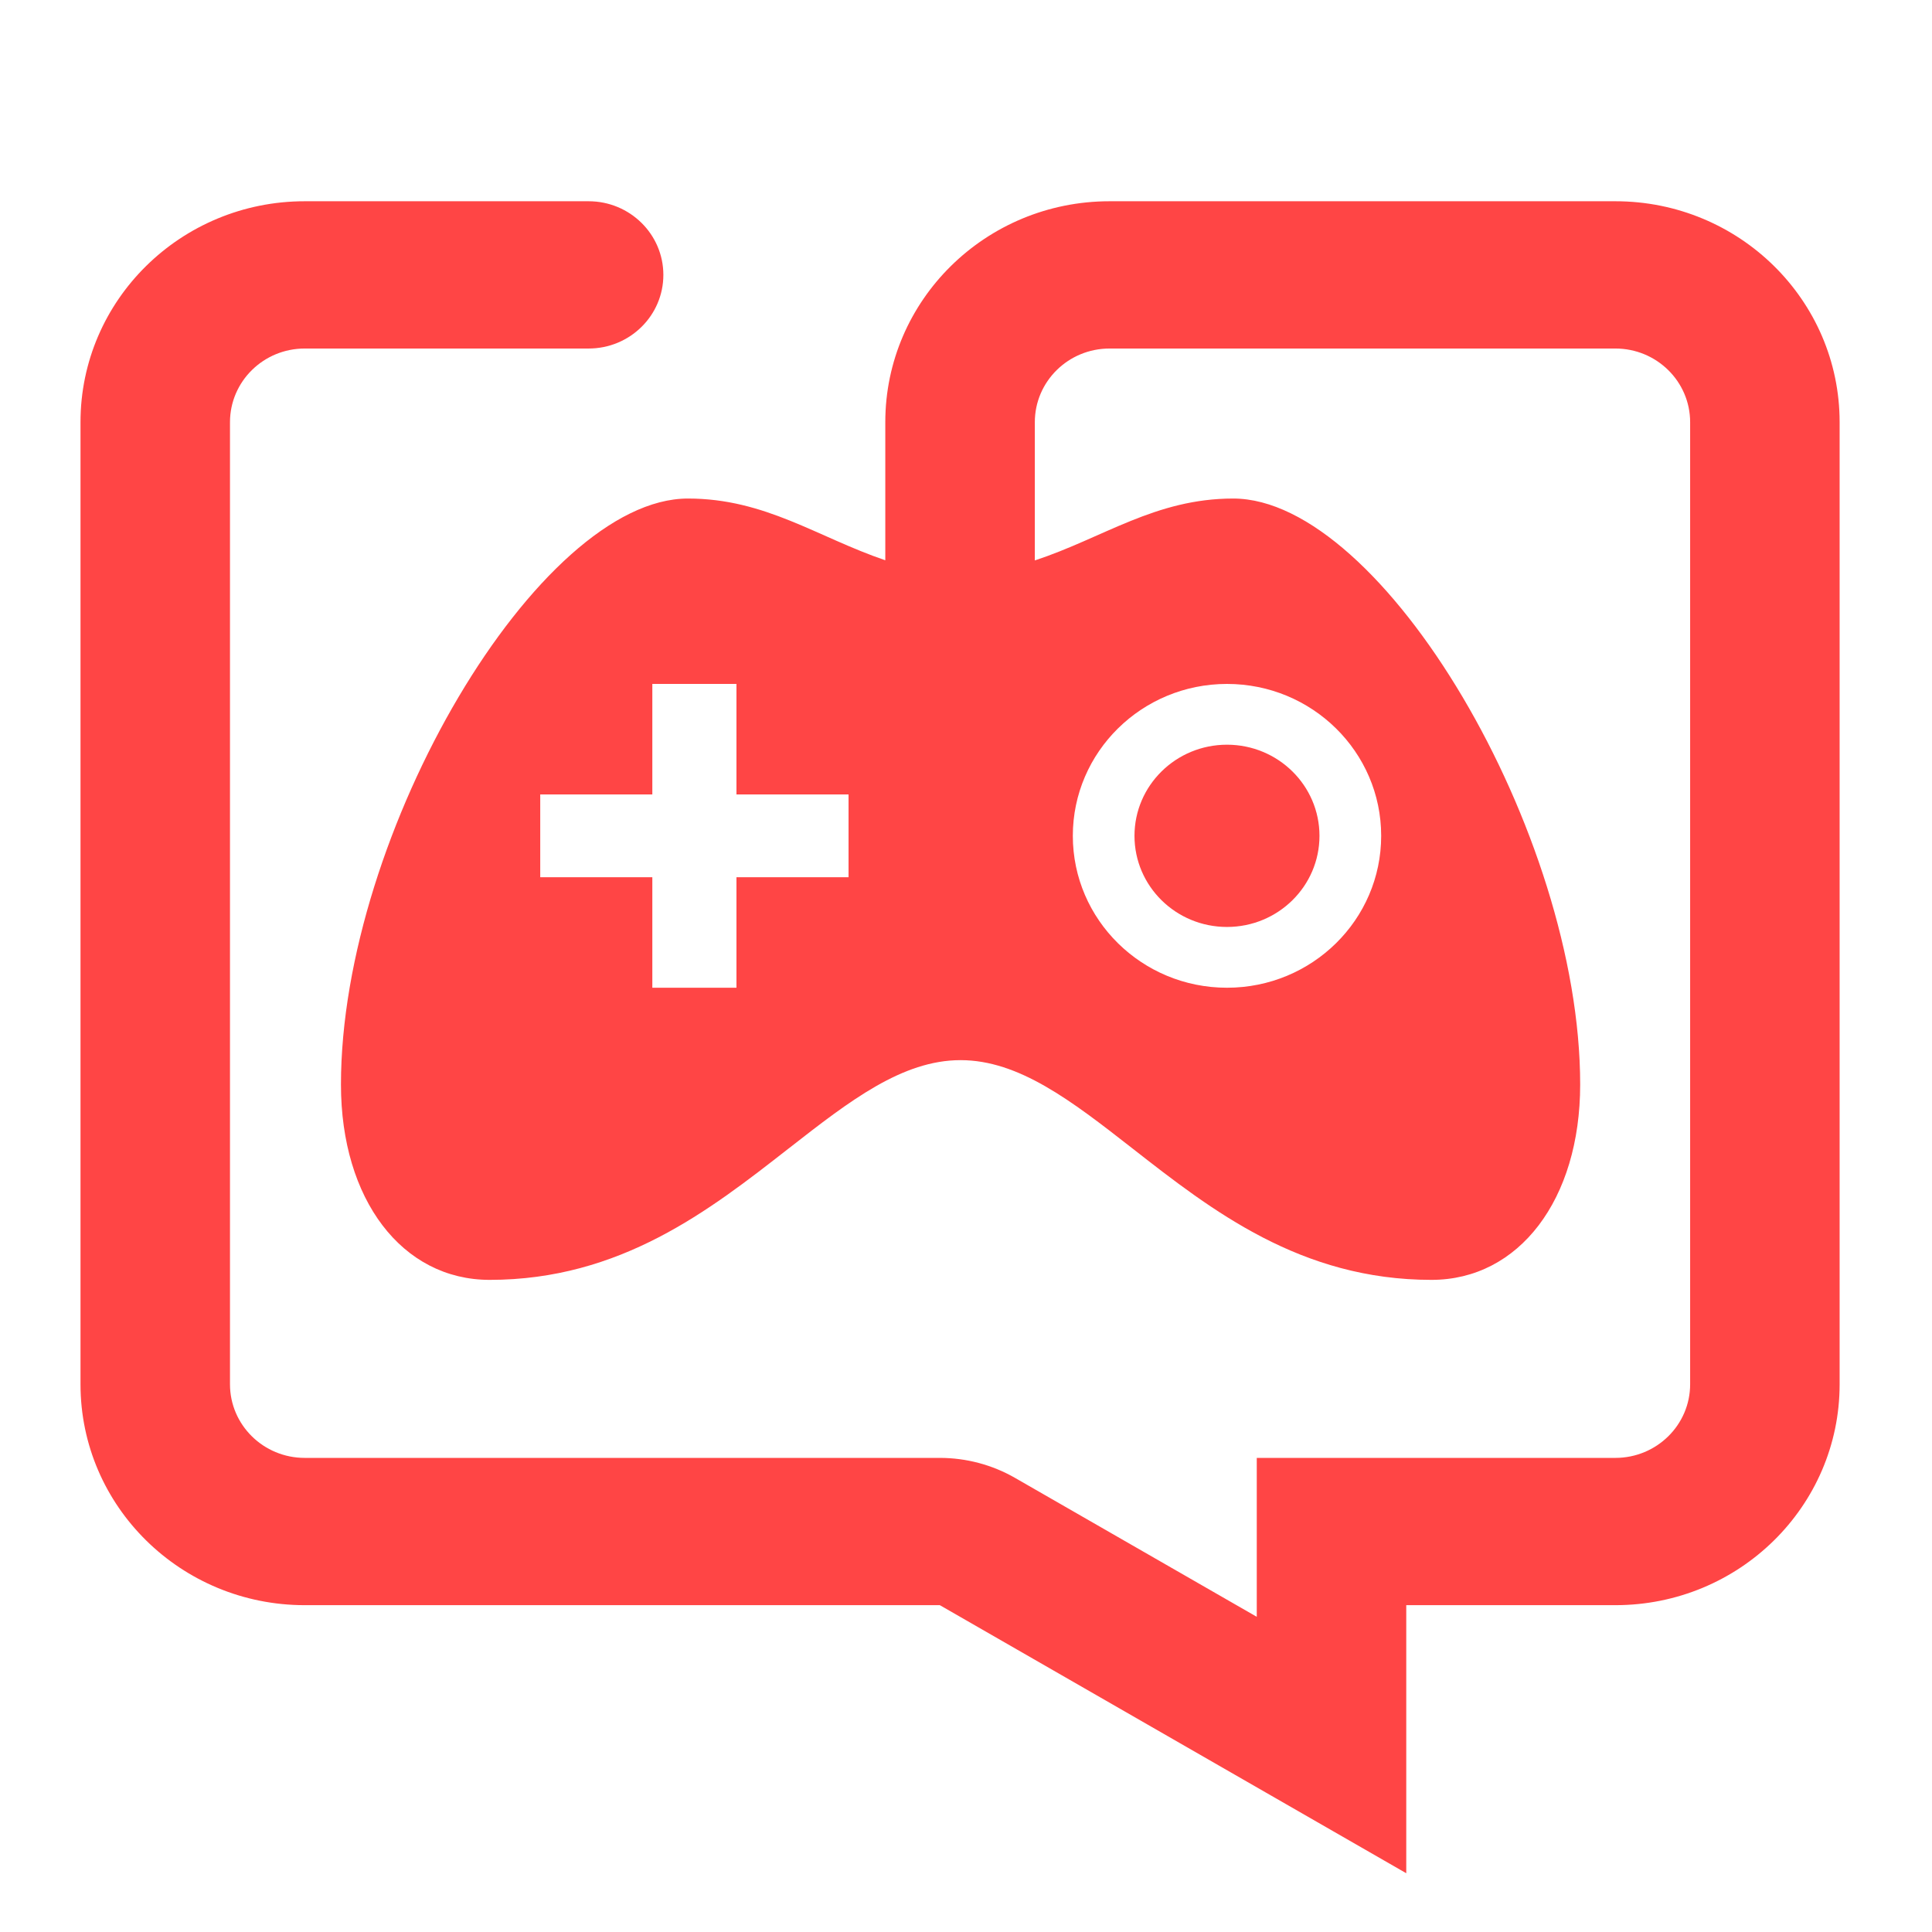 <svg width="48" height="48" viewBox="0 0 48 48" fill="none" xmlns="http://www.w3.org/2000/svg">
<path d="M30.484 23.03C29.215 23.03 28.186 22.017 28.186 20.766C28.186 19.516 29.215 18.502 30.484 18.502C31.753 18.502 32.782 19.516 32.782 20.766C32.782 22.017 31.753 23.03 30.484 23.03Z" fill="#FF4545"/>
<path fill-rule="evenodd" clip-rule="evenodd" d="M5.714 10.489C5.714 9.478 6.546 8.659 7.571 8.659H14.624C15.649 8.659 16.481 7.84 16.481 6.83C16.481 5.819 15.649 5 14.624 5H7.571C4.494 5 2 7.457 2 10.489V34.392C2 37.423 4.494 39.88 7.571 39.88H23.35L34.938 46.54V39.88H40.133C43.211 39.88 45.705 37.423 45.705 34.392V10.489C45.705 7.457 43.211 5 40.133 5H27.567C24.49 5 21.995 7.457 21.995 10.489V13.92C20.305 13.345 19.015 12.386 17.092 12.386C13.385 12.386 8.471 20.687 8.471 26.945C8.471 29.803 9.991 31.798 12.166 31.798C15.414 31.798 17.626 30.071 19.58 28.544L19.613 28.519C21.113 27.346 22.42 26.339 23.865 26.339C25.311 26.339 26.617 27.346 28.118 28.519L28.15 28.544C30.105 30.071 32.316 31.798 35.565 31.798C37.739 31.798 39.259 29.803 39.259 26.945C39.259 20.687 34.345 12.386 30.639 12.386C28.703 12.386 27.415 13.362 25.71 13.924V10.489C25.71 9.478 26.541 8.659 27.567 8.659H40.133C41.159 8.659 41.991 9.478 41.991 10.489V34.392C41.991 35.402 41.159 36.221 40.133 36.221H31.224V40.169L25.222 36.72C24.654 36.393 24.008 36.221 23.35 36.221H7.571C6.546 36.221 5.714 35.402 5.714 34.392V10.489ZM30.484 24.54C32.6 24.54 34.315 22.85 34.315 20.766C34.315 18.682 32.6 16.992 30.484 16.992C28.369 16.992 26.654 18.682 26.654 20.766C26.654 22.85 28.369 24.54 30.484 24.54ZM18.297 16.992H16.207V19.737H13.422V21.795H16.207V24.54H18.297V21.795H21.082V19.737H18.297V16.992Z" fill="#FF4545"/>
</svg>
